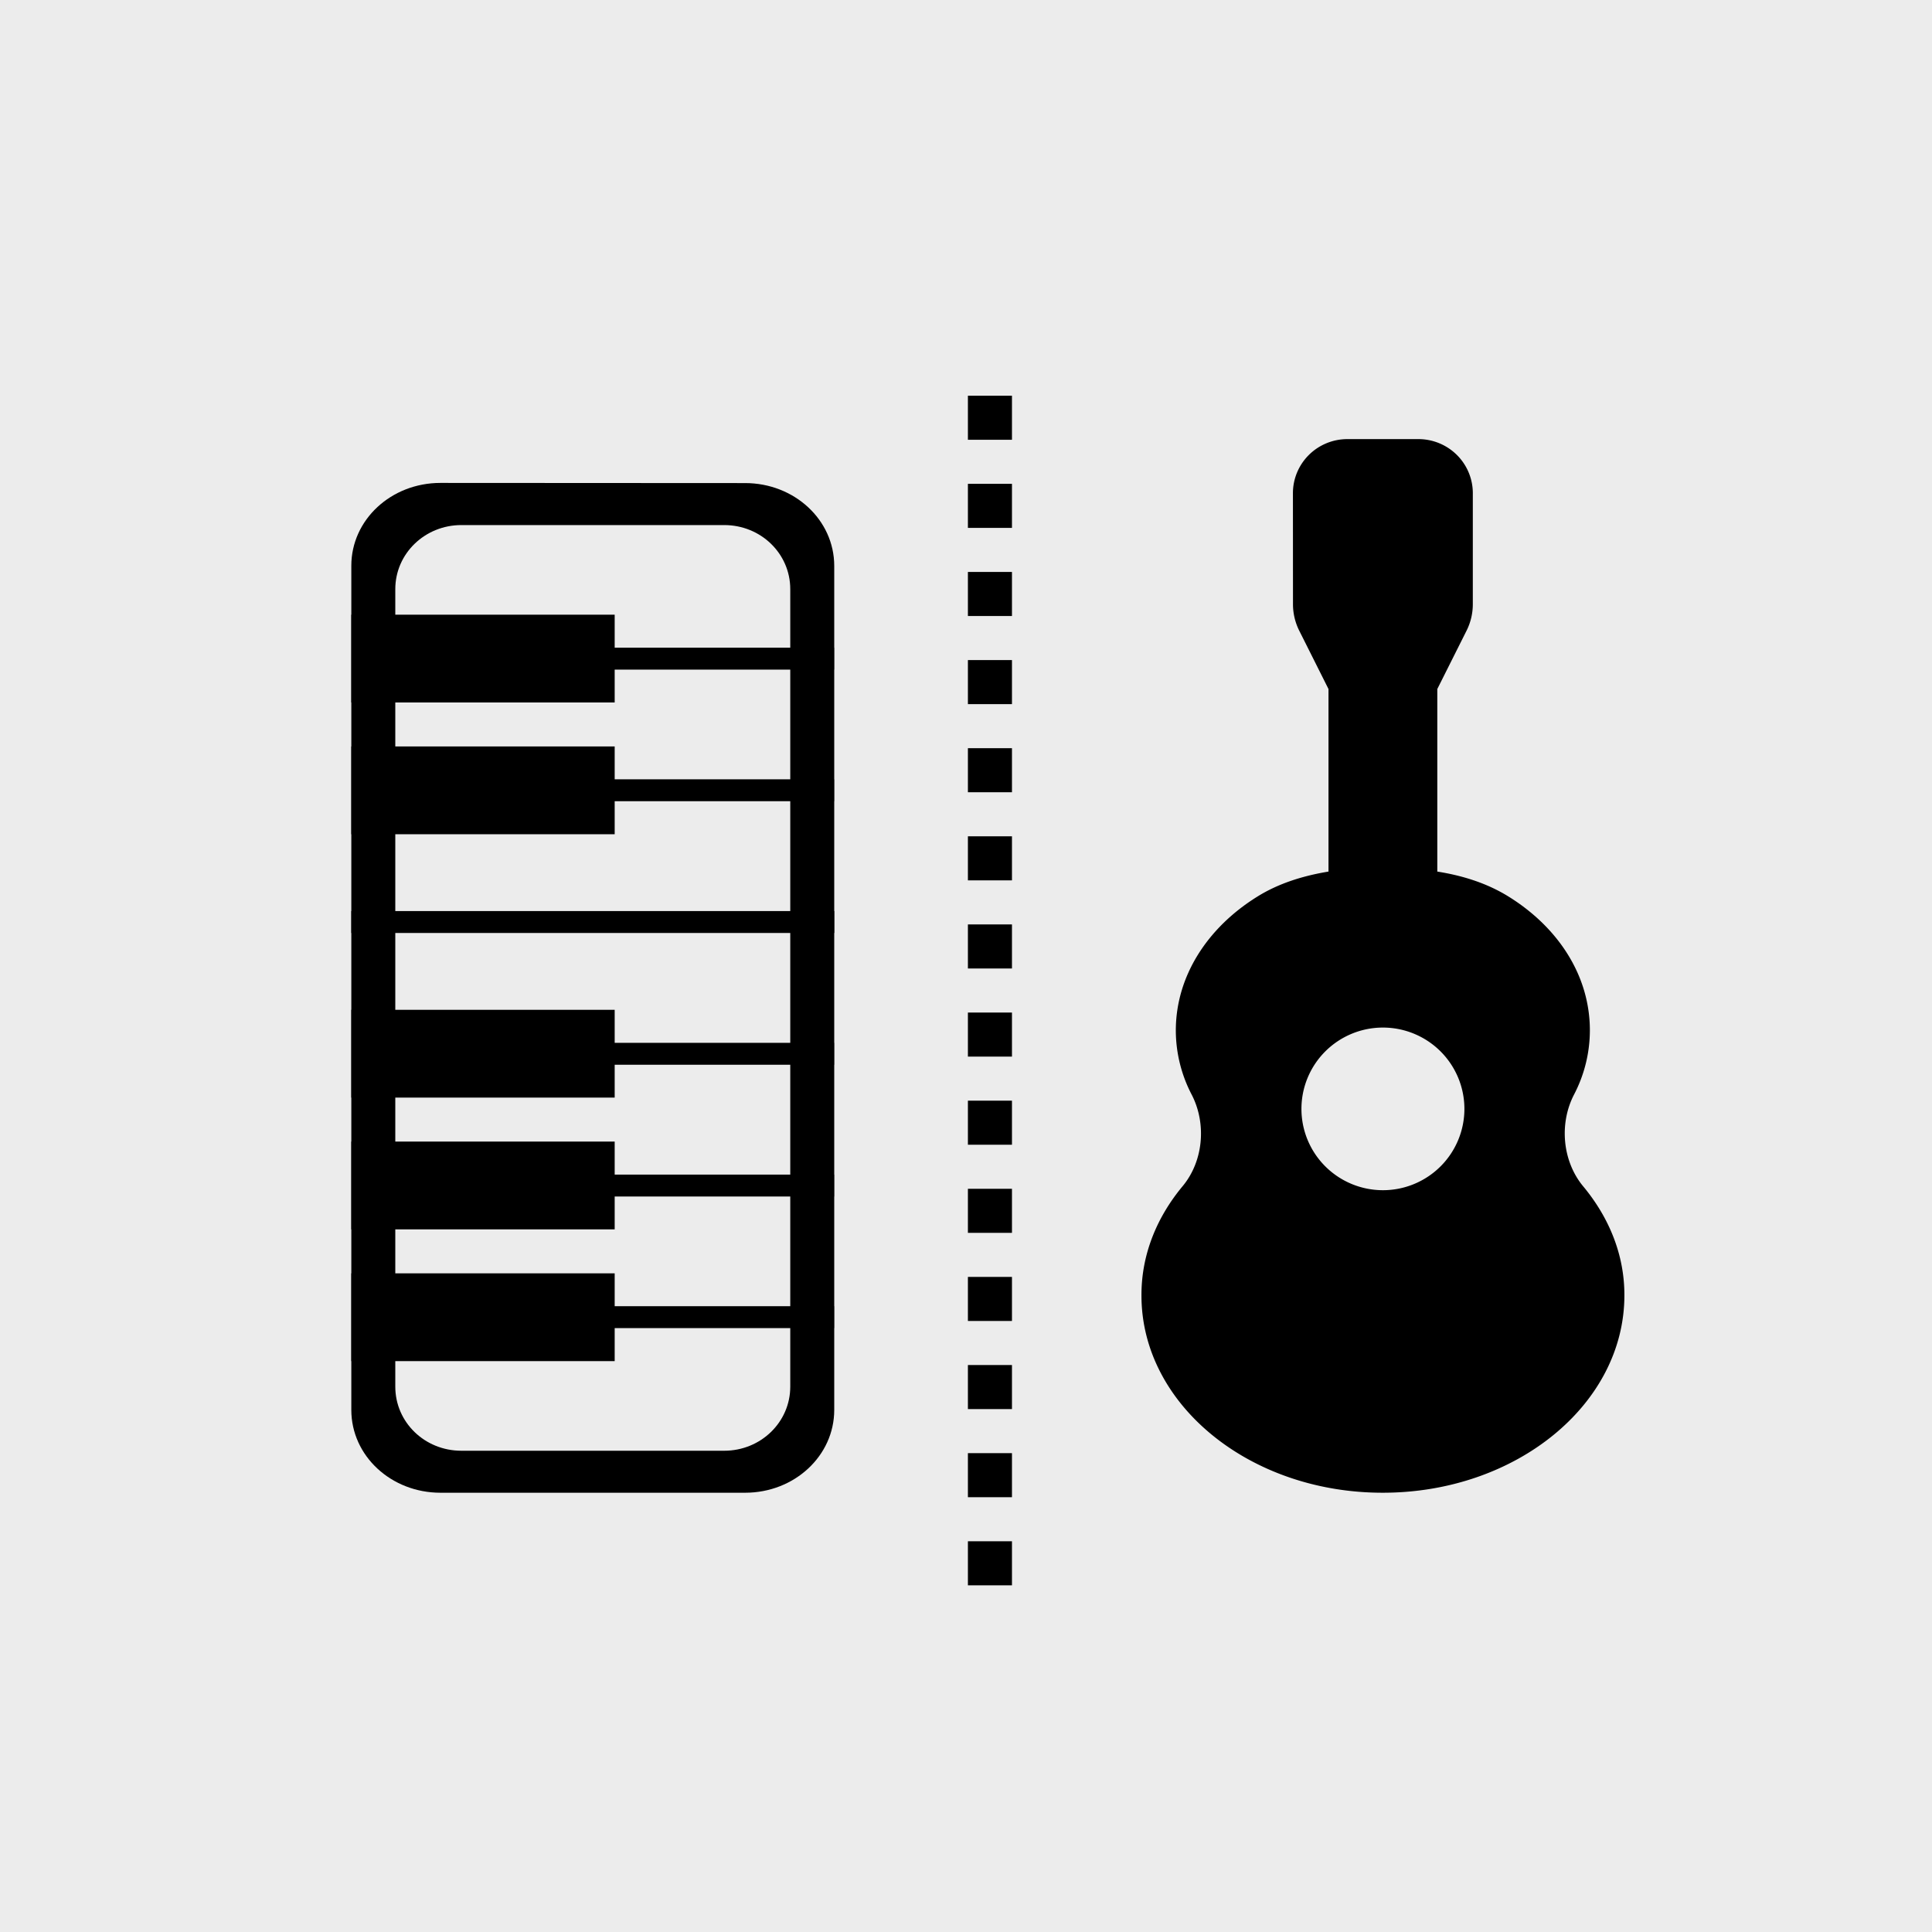 <?xml version="1.0" encoding="UTF-8" standalone="no"?>
<!-- Created with Inkscape (http://www.inkscape.org/) -->

<svg
   width="11.642mm"
   height="11.642mm"
   viewBox="0 0 11.642 11.642"
   version="1.1"
   id="svg1"
   inkscape:version="1.3 (0e150ed6c4, 2023-07-21)"
   sodipodi:docname="Tool-Program-Change.svg"
   xml:space="preserve"
   xmlns:inkscape="http://www.inkscape.org/namespaces/inkscape"
   xmlns:sodipodi="http://sodipodi.sourceforge.net/DTD/sodipodi-0.dtd"
   xmlns="http://www.w3.org/2000/svg"
   xmlns:svg="http://www.w3.org/2000/svg"><sodipodi:namedview
     id="namedview1"
     pagecolor="#ffffff"
     bordercolor="#666666"
     borderopacity="1.0"
     inkscape:showpageshadow="2"
     inkscape:pageopacity="0.0"
     inkscape:pagecheckerboard="0"
     inkscape:deskcolor="#d1d1d1"
     inkscape:document-units="px"
     showgrid="true"
     showguides="true"
     inkscape:zoom="16"
     inkscape:cx="16.75"
     inkscape:cy="20.96875"
     inkscape:window-width="2560"
     inkscape:window-height="1017"
     inkscape:window-x="-8"
     inkscape:window-y="-8"
     inkscape:window-maximized="1"
     inkscape:current-layer="layer1"><inkscape:grid
       id="grid1"
       units="px"
       originx="0"
       originy="0"
       spacingx="0.265"
       spacingy="0.265"
       empcolor="#3f3fff"
       empopacity="0.251"
       color="#3f3fff"
       opacity="0.125"
       empspacing="1"
       dotted="false"
       gridanglex="30"
       gridanglez="30"
       visible="true" /><sodipodi:guide
       position="5.821,-1.323"
       orientation="-1,0"
       id="guide1"
       inkscape:locked="false"
       inkscape:label=""
       inkscape:color="rgb(0,134,229)" /><sodipodi:guide
       position="12.171,5.821"
       orientation="0,-1"
       id="guide2"
       inkscape:locked="false" /><sodipodi:guide
       position="2.117,8.202"
       orientation="1,0"
       id="guide4"
       inkscape:locked="false" /><sodipodi:guide
       position="11.112,9.525"
       orientation="0,-1"
       id="guide5"
       inkscape:locked="false" /><sodipodi:guide
       position="9.525,8.202"
       orientation="1,0"
       id="guide6"
       inkscape:locked="false" /><sodipodi:guide
       position="11.642,2.117"
       orientation="0,-1"
       id="guide7"
       inkscape:locked="false" /></sodipodi:namedview><defs
     id="defs1" /><g
     inkscape:label="Ebene 1"
     inkscape:groupmode="layer"
     id="layer1"><rect
       style="display:inline;fill:#ececec;fill-opacity:1;stroke-width:0.529"
       id="rect5"
       width="11.642"
       height="11.642"
       x="0"
       y="0"
       ry="0" /><g
       id="g2"
       transform="matrix(0.059,0,0,0.059,2.322,1.529)"
       style="fill:#000000"><rect
         style="fill:#000000;stroke-width:3.332"
         id="rect2"
         width="4.5"
         height="4.5"
         x="59.5"
         y="14.5" /><rect
         style="fill:#000000;stroke-width:3.332"
         id="rect2-2"
         width="4.5"
         height="4.5"
         x="59.5"
         y="23.5" /><rect
         style="fill:#000000;stroke-width:3.332"
         id="rect2-2-4"
         width="4.5"
         height="4.5"
         x="59.5"
         y="32.5" /><rect
         style="fill:#000000;stroke-width:3.332"
         id="rect2-2-4-3"
         width="4.5"
         height="4.5"
         x="59.5"
         y="41.5" /><rect
         style="fill:#000000;stroke-width:3.332"
         id="rect2-2-4-3-6"
         width="4.5"
         height="4.5"
         x="59.5"
         y="50.5" /><rect
         style="fill:#000000;stroke-width:3.332"
         id="rect2-2-4-3-6-9"
         width="4.5"
         height="4.5"
         x="59.5"
         y="59.5" /><rect
         style="fill:#000000;stroke-width:3.332"
         id="rect2-2-4-3-6-9-1"
         width="4.5"
         height="4.5"
         x="59.5"
         y="68.5" /><rect
         style="fill:#000000;stroke-width:3.332"
         id="rect2-2-4-3-6-9-1-7"
         width="4.5"
         height="4.5"
         x="59.5"
         y="77.5" /><rect
         style="fill:#000000;stroke-width:3.332"
         id="rect2-2-4-3-6-9-1-7-7"
         width="4.5"
         height="4.5"
         x="59.5"
         y="86.5" /><rect
         style="fill:#000000;stroke-width:3.332"
         id="rect2-2-4-3-6-9-1-7-7-4"
         width="4.5"
         height="4.5"
         x="59.5"
         y="95.5" /><rect
         style="fill:#000000;stroke-width:3.332"
         id="rect2-2-4-3-6-9-1-7-7-4-1"
         width="4.5"
         height="4.5"
         x="59.5"
         y="104.5" /><rect
         style="fill:#000000;stroke-width:3.332"
         id="rect2-2-4-3-6-9-1-7-7-4-1-4"
         width="4.5"
         height="4.5"
         x="59.5"
         y="113.5" /><rect
         style="fill:#000000;stroke-width:3.332"
         id="rect2-2-4-3-6-9-1-7-7-4-1-4-9"
         width="4.5"
         height="4.5"
         x="59.5"
         y="122.5" /><rect
         style="fill:#000000;stroke-width:3.332"
         id="rect2-2-4-3-6-9-1-7-7-4-1-4-9-2"
         width="4.5"
         height="4.5"
         x="59.5"
         y="131.5" /></g><path
       d="m 8.548,2.646 h -0.429 a 0.328,0.326 0 0 0 -0.328,0.326 l 3.62e-4,0.668 a 0.36,0.358 0 0 0 0.038,0.161 l 0.176,0.351 V 5.252 c -0.151,0.025 -0.299,0.07 -0.429,0.151 -0.298,0.185 -0.491,0.477 -0.491,0.807 a 0.844,0.841 0 0 0 0.096,0.387 c 0.091,0.177 0.069,0.403 -0.056,0.552 -0.155,0.187 -0.248,0.412 -0.247,0.657 -9.43e-4,0.657 0.652,1.19 1.455,1.189 0.803,-2.179e-4 1.455,-0.533 1.455,-1.189 8.75e-4,-0.244 -0.092,-0.469 -0.248,-0.657 -0.124,-0.149 -0.147,-0.375 -0.056,-0.552 a 0.846,0.842 0 0 0 0.096,-0.387 C 9.581,5.879 9.389,5.588 9.091,5.403 8.961,5.322 8.813,5.276 8.661,5.252 V 4.152 l 0.176,-0.351 a 0.36,0.358 0 0 0 0.038,-0.161 l 7.3e-5,-0.668 a 0.328,0.326 0 0 0 -0.327,-0.326 z m 0.133,4.382 a 0.491,0.49 0 1 1 0,-0.692 0.491,0.49 0 0 1 0,0.692 z"
       id="path1-1"
       style="stroke-width:0.01;fill:#000000" /><g
       id="g4"
       transform="translate(-4.498)"
       style="fill:#000000"><rect
         style="fill:#000000;stroke-width:0.201"
         id="rect3"
         width="1.587"
         height="0.529"
         x="6.615"
         y="6.085" /><rect
         style="fill:#000000;stroke-width:0.101"
         id="rect3-6"
         width="1.587"
         height="0.132"
         x="7.937"
         y="6.284" /><rect
         style="fill:#000000;stroke-width:0.201"
         id="rect3-3"
         width="1.587"
         height="0.529"
         x="6.615"
         y="4.498" /><rect
         style="fill:#000000;stroke-width:0.101"
         id="rect3-6-8"
         width="1.587"
         height="0.132"
         x="7.937"
         y="4.696" /><rect
         style="fill:#000000;stroke-width:0.201"
         id="rect3-3-3"
         width="1.587"
         height="0.529"
         x="6.615"
         y="3.704" /><rect
         style="fill:#000000;stroke-width:0.101"
         id="rect3-6-8-1"
         width="1.587"
         height="0.132"
         x="7.937"
         y="3.903" /><rect
         style="fill:#000000;stroke-width:0.136"
         id="rect3-6-9"
         width="2.91"
         height="0.132"
         x="6.615"
         y="5.49" /><rect
         style="fill:#000000;stroke-width:0.101"
         id="rect3-6-2"
         width="1.587"
         height="0.132"
         x="7.937"
         y="7.078" /><rect
         style="fill:#000000;stroke-width:0.101"
         id="rect3-6-2-6"
         width="1.587"
         height="0.132"
         x="7.937"
         y="7.871" /><rect
         style="fill:#000000;stroke-width:0.201"
         id="rect3-1"
         width="1.587"
         height="0.529"
         x="6.615"
         y="6.879" /><rect
         style="fill:#000000;stroke-width:0.201"
         id="rect3-1-2"
         width="1.587"
         height="0.529"
         x="6.615"
         y="7.673" /><path
         id="rect4"
         style="fill:#000000;stroke-width:0.208"
         d="m 7.152,2.91 c -0.298,0 -0.537,0.223 -0.537,0.499 v 5.087 c 0,0.277 0.24,0.499 0.537,0.499 h 1.836 c 0.298,0 0.537,-0.223 0.537,-0.499 V 3.41 c 0,-0.277 -0.24,-0.499 -0.537,-0.499 z m 0.126,0.254 h 1.584 c 0.221,0 0.398,0.172 0.398,0.386 v 4.806 c 0,0.214 -0.178,0.386 -0.398,0.386 H 7.278 c -0.221,0 -0.398,-0.172 -0.398,-0.386 V 3.55 c 0,-0.214 0.178,-0.386 0.398,-0.386 z" /></g></g><style
     type="text/css"
     id="style1">&#10;	.st0{fill:none;stroke:#000000;stroke-width:2;stroke-linecap:round;stroke-linejoin:round;stroke-miterlimit:10;}&#10;</style><style
     type="text/css"
     id="style1-9">&#10;	.st0{fill:none;stroke:#000000;stroke-width:2;stroke-linecap:round;stroke-linejoin:round;stroke-miterlimit:10;}&#10;</style></svg>
